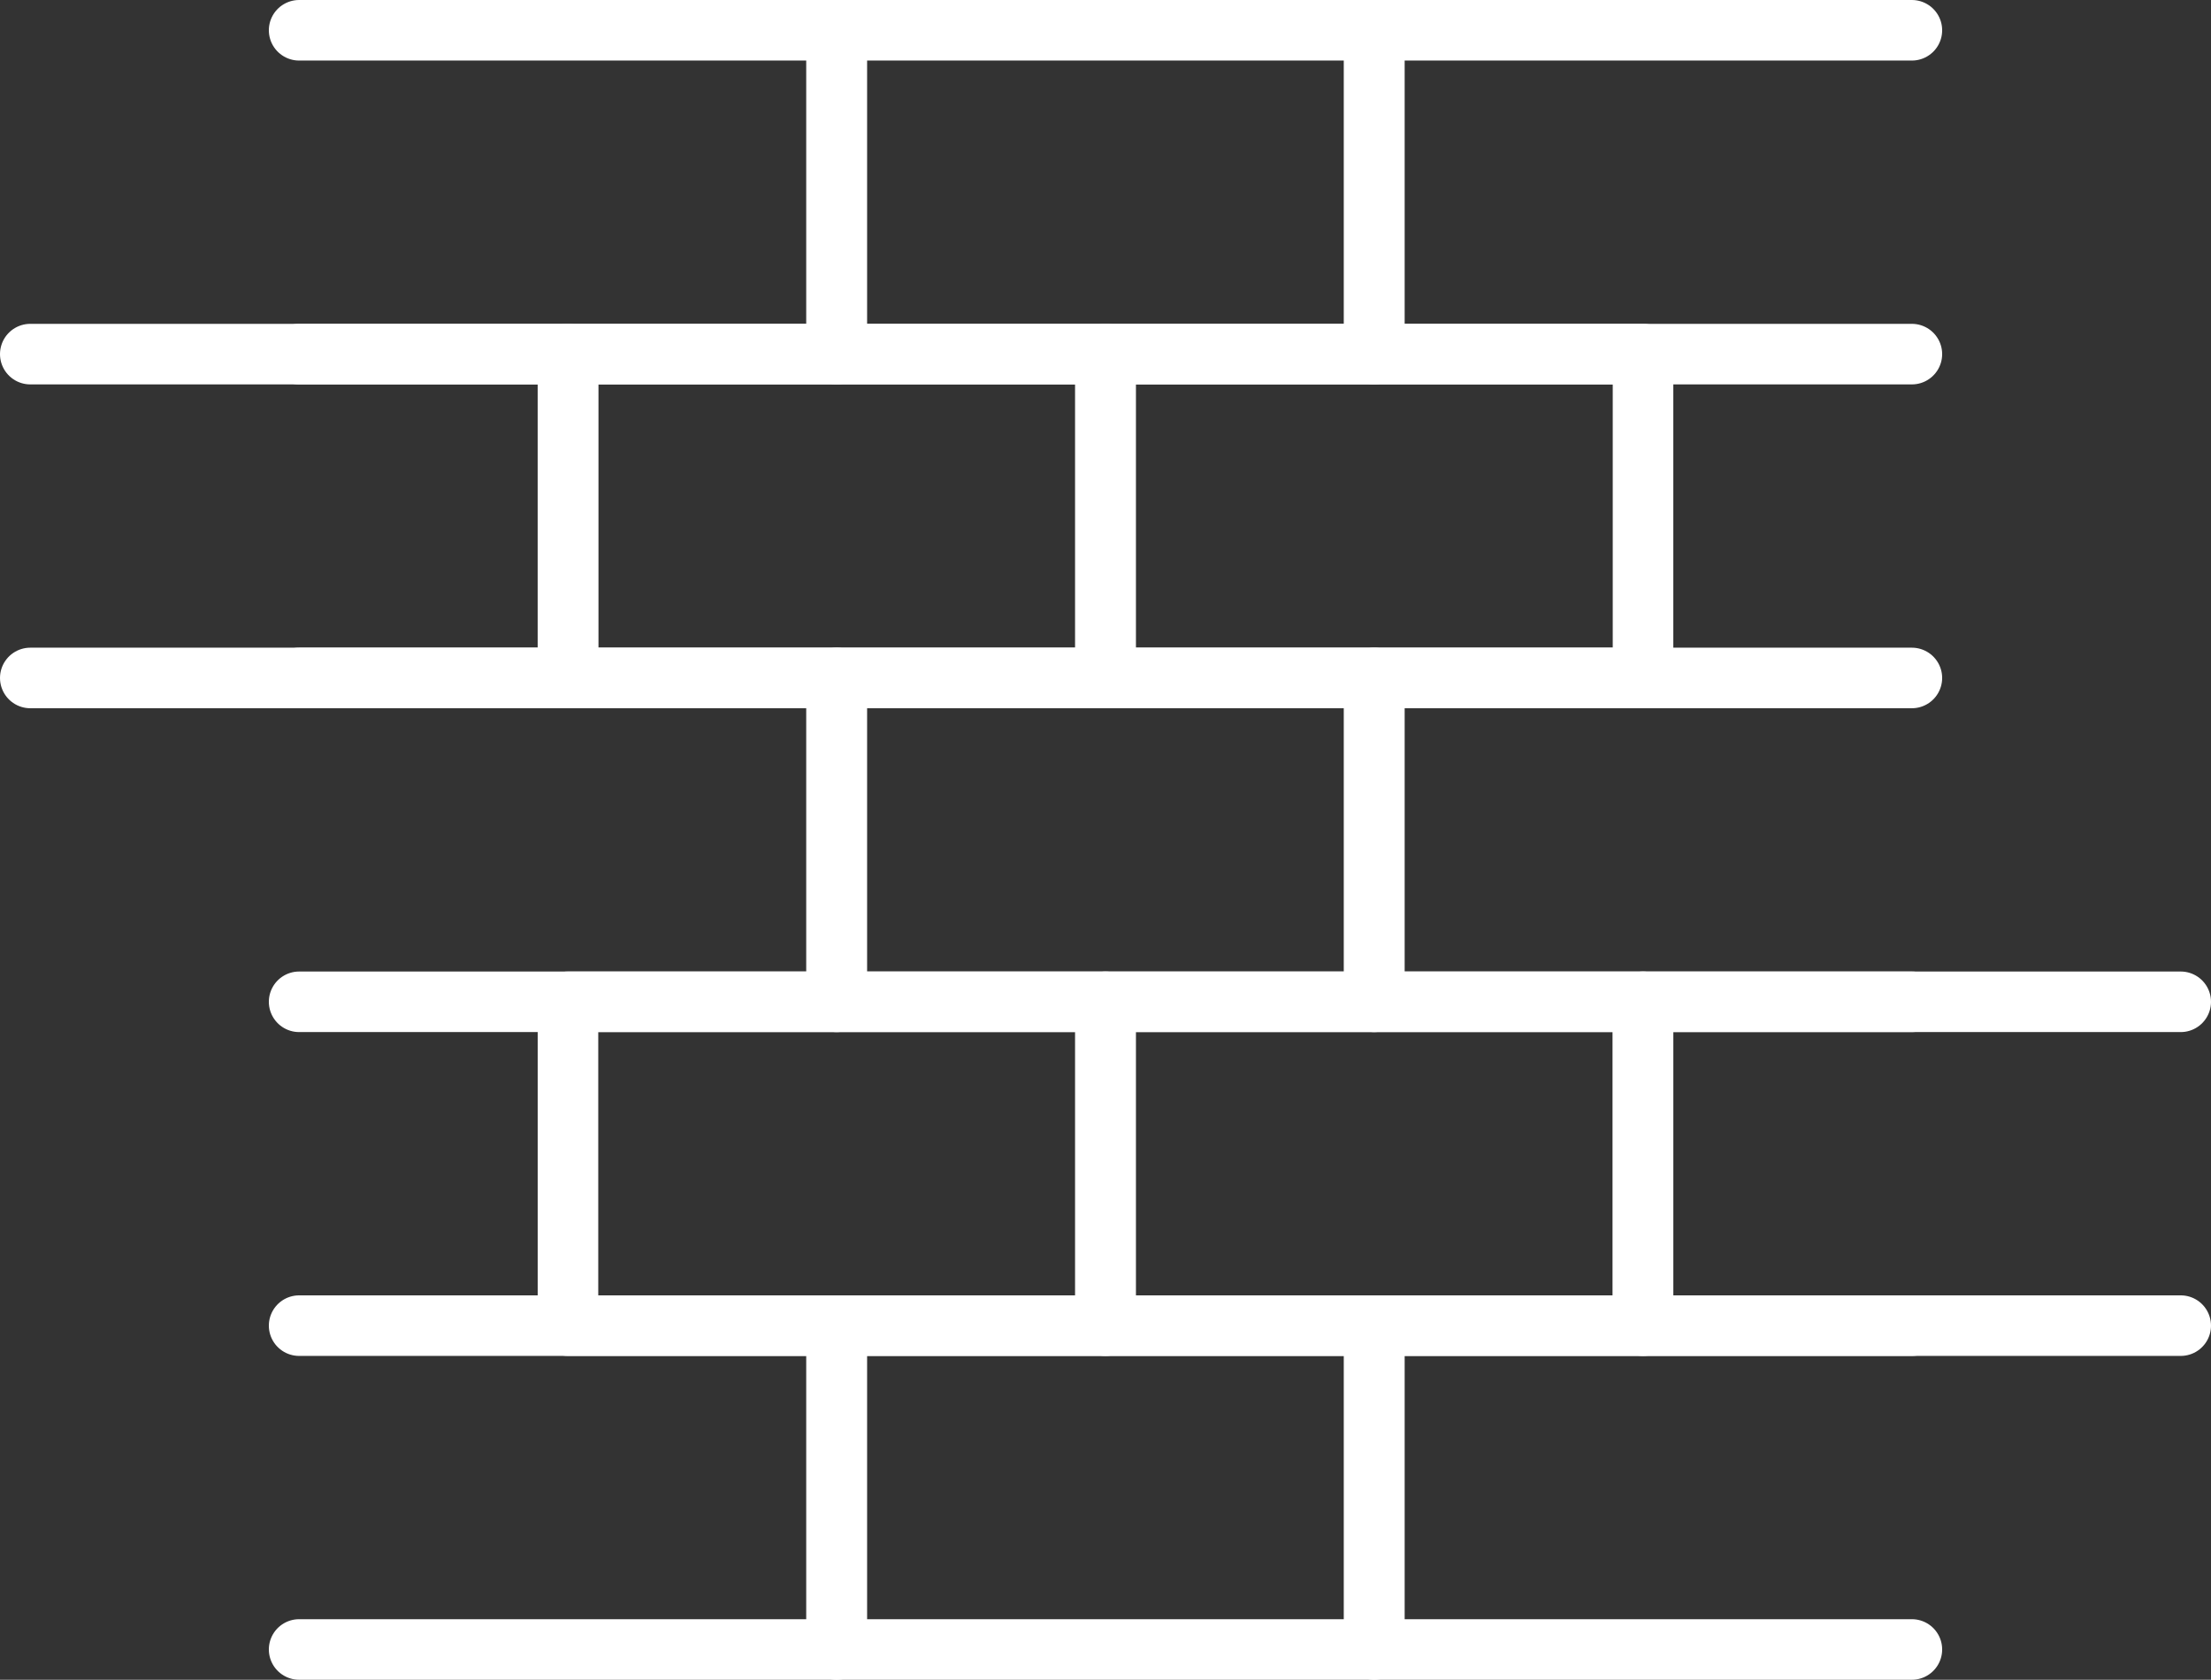 <?xml version="1.0" encoding="UTF-8"?><svg id="_イヤー_2" xmlns="http://www.w3.org/2000/svg" viewBox="0 0 136.52 103.74"><rect x="0" y="0" width="136.52" height="103.74" fill="#333333" stroke="none"/><defs><style>.cls-1{fill:none;stroke:#fff;stroke-linecap:round;stroke-linejoin:round;stroke-width:3.74px;}</style></defs><g id="_イヤー_1-2"><g><polyline class="cls-1" points="18.47 1.87 51.66 1.87 51.66 21.87 18.47 21.87"/><rect class="cls-1" x="51.66" y="1.87" width="33.19" height="20"/><polyline class="cls-1" points="118.05 21.87 84.86 21.87 84.86 1.87 118.05 1.87"/><polyline class="cls-1" points="1.87 21.87 35.07 21.87 35.07 41.87 1.87 41.87"/><rect class="cls-1" x="35.07" y="21.87" width="33.19" height="20"/><rect class="cls-1" x="68.26" y="21.87" width="33.19" height="20"/><polyline class="cls-1" points="18.47 41.87 51.66 41.87 51.66 61.87 18.47 61.87"/><rect class="cls-1" x="51.66" y="41.87" width="33.19" height="20"/><polyline class="cls-1" points="118.05 61.87 84.86 61.87 84.86 41.87 118.05 41.87"/><rect class="cls-1" x="35.07" y="61.87" width="33.19" height="20"/><rect class="cls-1" x="68.26" y="61.87" width="33.19" height="20"/><polyline class="cls-1" points="134.65 81.87 101.45 81.87 101.45 61.87 134.65 61.87"/><polyline class="cls-1" points="18.47 81.87 51.66 81.87 51.66 101.87 18.47 101.87"/><rect class="cls-1" x="51.66" y="81.87" width="33.19" height="20"/><polyline class="cls-1" points="118.05 101.87 84.86 101.87 84.86 81.87 118.05 81.87"/></g></g></svg>